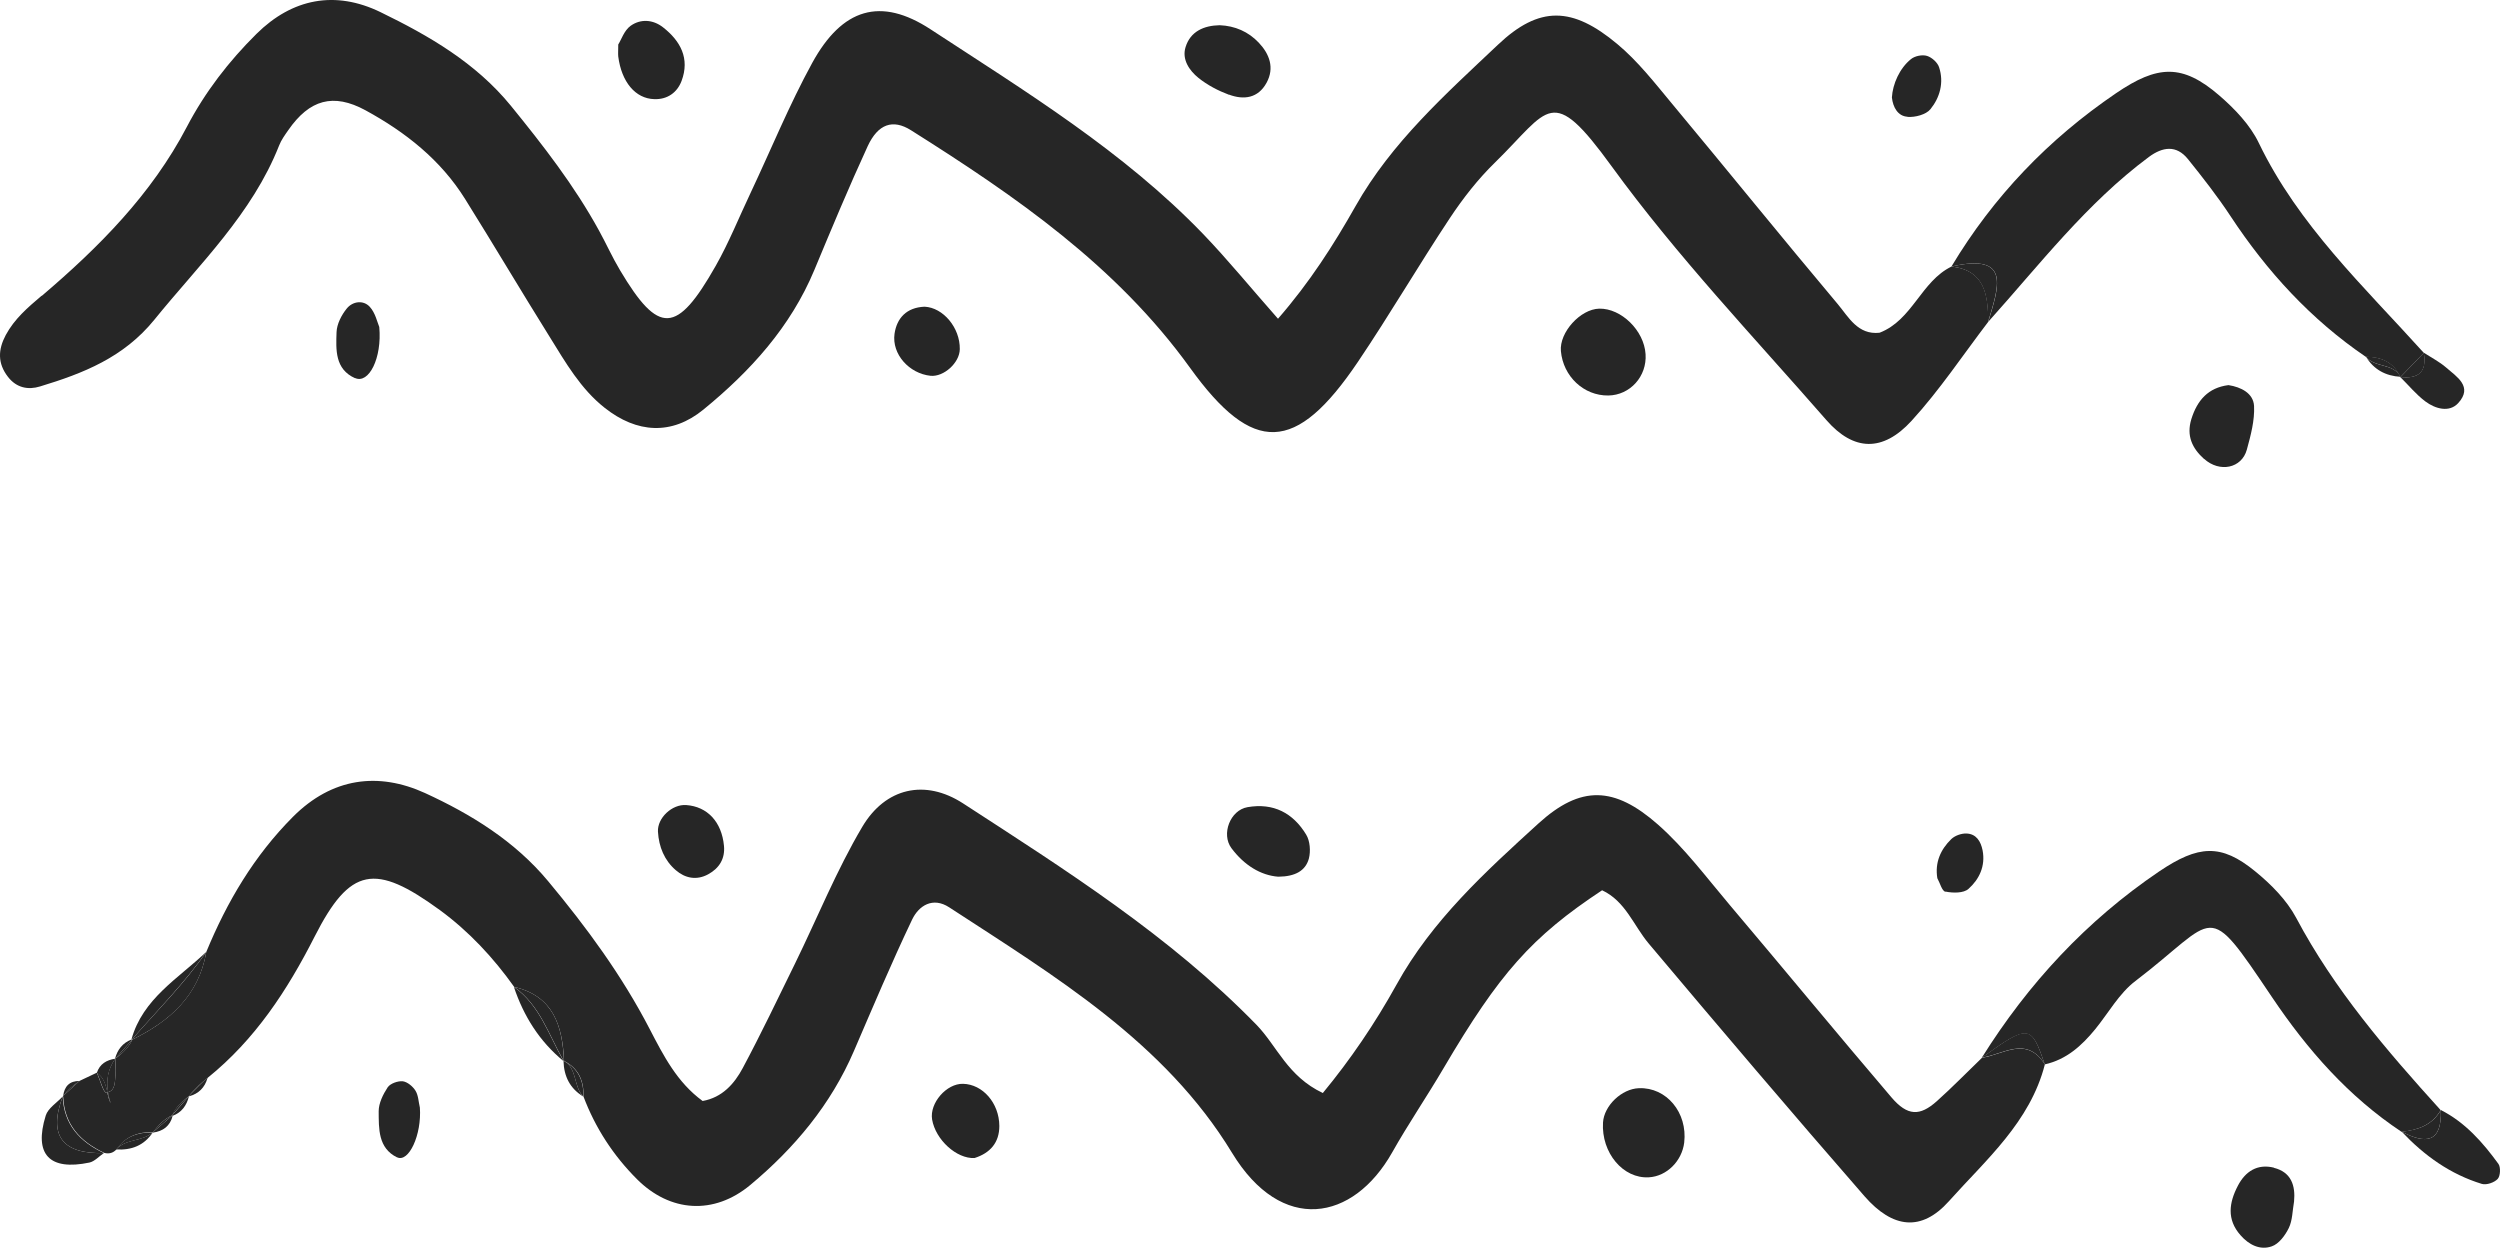 <svg width="159" height="80" viewBox="0 0 159 80" fill="none" xmlns="http://www.w3.org/2000/svg">
<path d="M12.023 69.707C12.023 69.707 12.023 69.707 12.014 69.717H12.023V69.707Z" fill="#262626"/>
<path d="M11.985 69.735C11.64 70.127 11.296 70.529 10.952 70.922C10.942 70.922 10.932 70.932 10.923 70.941C11.162 70.424 11.564 70.06 11.994 69.716C11.994 69.716 11.985 69.725 11.975 69.735H11.985Z" fill="#262626"/>
<path d="M9.718 72.014C10.062 71.583 10.426 71.181 10.933 70.941C10.933 70.951 10.923 70.961 10.914 70.98C10.512 71.324 10.12 71.669 9.718 72.014Z" fill="#262626"/>
<path d="M12.023 69.706C12.023 69.706 12.013 69.706 12.003 69.716C12.329 69.256 12.769 68.912 13.19 68.558C12.797 68.941 12.405 69.323 12.023 69.706Z" fill="#262626"/>
<path d="M7.049 70.166C6.944 69.946 6.886 69.716 6.829 69.477C6.848 69.477 6.858 69.468 6.877 69.458C6.915 69.688 6.972 69.927 7.049 70.166Z" fill="#262626"/>
<path d="M8.388 66.136C8.388 66.136 8.407 66.127 8.417 66.117C8.187 66.634 7.786 66.998 7.336 67.333C7.69 66.931 8.034 66.538 8.388 66.136Z" fill="#262626"/>
<path d="M2.658 18.817C6.293 15.724 9.641 12.355 11.879 8.076C13.046 5.845 14.557 3.892 16.317 2.15C18.593 -0.1 21.319 -0.626 24.198 0.771C27.288 2.274 30.253 3.988 32.491 6.726C34.538 9.243 36.527 11.799 38.096 14.662C38.555 15.495 38.947 16.375 39.435 17.189C41.893 21.315 43.041 21.277 45.518 16.911C46.36 15.428 47.001 13.819 47.737 12.268C49.038 9.511 50.196 6.668 51.659 3.997C53.562 0.532 56.001 -0.224 59.196 1.872C65.251 5.835 71.458 9.626 76.537 14.901C78.106 16.538 79.54 18.299 81.281 20.272C83.299 17.955 84.82 15.571 86.207 13.12C88.503 9.052 91.946 5.989 95.255 2.858C97.905 0.341 100.009 0.417 102.86 2.801C104.16 3.883 105.232 5.261 106.322 6.573C109.861 10.823 113.333 15.121 116.891 19.353C117.57 20.166 118.163 21.315 119.541 21.162C121.635 20.358 122.181 17.888 124.122 16.95C126.274 17.199 126.437 18.788 126.456 20.463C124.84 22.579 123.357 24.819 121.568 26.772C119.751 28.753 117.896 28.705 116.164 26.724C111.525 21.411 106.638 16.27 102.506 10.584C98.641 5.261 98.565 6.927 95.083 10.335C94.002 11.388 93.046 12.613 92.214 13.867C90.215 16.883 88.388 20.013 86.36 23.019C82.419 28.859 79.694 28.954 75.686 23.392C70.999 16.892 64.581 12.47 57.943 8.286C56.776 7.549 55.839 7.894 55.188 9.291C53.993 11.886 52.893 14.528 51.793 17.17C50.282 20.798 47.718 23.613 44.744 26.044C42.725 27.7 40.506 27.557 38.459 25.939C36.929 24.733 35.973 23.057 34.968 21.439C33.151 18.529 31.401 15.571 29.583 12.661C28.024 10.162 25.786 8.401 23.242 7.013C21.195 5.902 19.684 6.333 18.335 8.277C18.115 8.592 17.886 8.908 17.752 9.253C16.03 13.618 12.682 16.797 9.813 20.339C7.862 22.741 5.289 23.747 2.544 24.579C1.798 24.809 1.051 24.675 0.506 23.967C-0.163 23.105 -0.125 22.234 0.363 21.315C0.918 20.281 1.759 19.563 2.649 18.807L2.658 18.817Z" fill="#262626"/>
<path d="M3.988 69.736L4.017 69.697C4.371 69.382 4.715 69.056 5.069 68.74C5.432 68.568 5.796 68.395 6.159 68.223C6.36 68.673 6.571 69.496 6.762 69.496C6.791 69.496 6.8 69.477 6.819 69.477C6.877 69.717 6.934 69.956 7.039 70.166C6.963 69.927 6.905 69.697 6.867 69.458C7.326 69.362 7.307 68.797 7.345 68.367C7.374 68.022 7.345 67.677 7.336 67.333C7.776 66.998 8.178 66.634 8.417 66.117C10.798 64.949 12.635 63.322 13.123 60.536C14.443 57.339 16.164 54.428 18.632 51.949C21.128 49.45 24.065 49.087 27.03 50.437C29.947 51.777 32.73 53.481 34.864 56.046C37.312 58.985 39.56 62.049 41.32 65.447C42.2 67.141 43.061 68.836 44.687 70.023C45.93 69.803 46.705 68.932 47.24 67.926C48.407 65.744 49.469 63.513 50.559 61.292C51.984 58.382 53.199 55.357 54.844 52.581C56.317 50.101 58.833 49.527 61.253 51.097C67.795 55.347 74.404 59.521 79.914 65.179C81.215 66.519 81.884 68.453 84.132 69.516C85.873 67.409 87.451 65.093 88.819 62.623C91.076 58.535 94.472 55.443 97.848 52.37C100.536 49.929 102.669 49.996 105.452 52.447C107.145 53.94 108.532 55.807 110.005 57.549C113.448 61.618 116.834 65.734 120.297 69.793C121.32 70.99 122.104 70.999 123.185 70.032C124.17 69.152 125.098 68.194 126.055 67.275C127.422 67.065 128.895 65.859 130.053 67.697C129.115 71.363 126.303 73.766 123.95 76.398C122.21 78.342 120.383 78.141 118.585 76.083C113.955 70.77 109.393 65.399 104.859 60.01C103.893 58.861 103.386 57.319 101.894 56.621C97.408 59.588 95.361 61.905 91.812 67.936C90.751 69.745 89.565 71.478 88.541 73.297C86.064 77.681 81.511 78.514 78.355 73.316C74.079 66.28 67.087 62.087 60.363 57.702C59.33 57.032 58.441 57.587 58.01 58.487C56.7 61.235 55.514 64.049 54.309 66.845C52.845 70.253 50.521 73.029 47.719 75.365C45.404 77.289 42.621 77.107 40.507 74.991C39.015 73.498 37.867 71.746 37.111 69.745C37.14 68.74 36.796 67.945 35.877 67.477C35.772 65.265 35.217 63.36 32.702 62.767C31.372 60.9 29.823 59.234 27.967 57.875C23.854 54.878 22.267 55.127 20.009 59.569C18.268 62.996 16.222 66.117 13.209 68.549C12.778 68.903 12.348 69.248 12.023 69.707C11.583 70.052 11.181 70.415 10.951 70.932C10.435 71.172 10.071 71.574 9.737 72.004C8.78 71.985 7.977 72.282 7.412 73.096C7.202 73.326 6.944 73.402 6.638 73.326C5.107 72.608 4.084 71.516 4.017 69.726L3.988 69.736Z" fill="#262626"/>
<path d="M10.932 70.961C10.932 70.961 10.923 70.971 10.913 70.98C10.913 70.971 10.923 70.961 10.932 70.942C10.942 70.942 10.951 70.932 10.961 70.923C10.951 70.932 10.942 70.942 10.932 70.961Z" fill="#262626"/>
<path d="M12.012 69.717C12.012 69.717 11.991 69.728 11.991 69.738C11.991 69.738 12.001 69.728 12.012 69.717C12.012 69.717 12.022 69.717 12.032 69.707H12.022L12.012 69.717Z" fill="#262626"/>
<path d="M124.113 16.949C126.782 12.498 130.282 8.851 134.577 5.931C137.217 4.131 138.795 4.045 141.138 6.065C142.124 6.917 143.109 7.941 143.664 9.1C146.189 14.336 150.359 18.232 154.156 22.444C153.659 22.961 153.162 23.478 152.664 23.986C152.224 23.028 151.44 22.703 150.464 22.693C146.973 20.319 144.18 17.265 141.865 13.752C141.033 12.488 140.096 11.292 139.149 10.114C138.413 9.205 137.542 9.339 136.672 9.98C132.702 12.929 129.718 16.834 126.456 20.463C127.069 18.366 127.987 16.059 124.123 16.949H124.113Z" fill="#262626"/>
<path d="M124.114 16.95C127.987 16.06 127.059 18.367 126.447 20.463C126.419 18.788 126.266 17.209 124.114 16.95Z" fill="#262626"/>
<path d="M126.045 67.266C129.001 62.546 132.702 58.554 137.322 55.424C139.819 53.739 141.263 53.644 143.425 55.414C144.438 56.238 145.433 57.243 146.036 58.373C148.465 62.949 151.794 66.816 155.228 70.607C154.673 71.574 153.764 71.871 152.741 71.985C149.364 69.745 146.753 66.768 144.505 63.427C140.22 57.061 141.11 58.353 135.811 62.393C134.778 63.178 134.099 64.423 133.257 65.457C132.396 66.51 131.421 67.39 130.043 67.697C129.192 65.16 129.01 65.141 126.045 67.275V67.266Z" fill="#262626"/>
<path d="M126.045 67.265C129.01 65.121 129.192 65.14 130.043 67.686C128.886 65.848 127.413 67.064 126.045 67.265Z" fill="#262626"/>
<path d="M104.878 74.876C103.233 74.982 101.836 73.316 101.951 71.392C102.018 70.32 103.137 69.247 104.237 69.209C105.987 69.142 107.336 70.76 107.116 72.665C106.973 73.842 106.007 74.809 104.878 74.876Z" fill="#262626"/>
<path d="M99.273 22.33C99.168 21.143 100.507 19.659 101.712 19.63C103.109 19.602 104.563 21.018 104.658 22.521C104.754 23.938 103.673 25.135 102.286 25.154C100.727 25.173 99.417 23.938 99.273 22.33Z" fill="#262626"/>
<path d="M78.164 6.027C77.475 5.769 76.796 5.415 76.222 4.955C75.639 4.486 75.16 3.778 75.4 3.002C75.706 1.997 76.567 1.624 77.571 1.604C78.546 1.643 79.398 2.016 80.058 2.715C80.737 3.433 81.072 4.314 80.555 5.261C80.019 6.247 79.111 6.372 78.164 6.018V6.027Z" fill="#262626"/>
<path d="M81.291 55.758C80.182 55.672 79.13 55.031 78.317 53.94C77.657 53.049 78.24 51.527 79.34 51.336C80.995 51.048 82.238 51.709 83.07 53.078C83.319 53.48 83.367 54.141 83.243 54.61C83.032 55.376 82.382 55.749 81.301 55.758H81.291Z" fill="#262626"/>
<path d="M41.617 6.305C40.411 6.276 39.531 5.214 39.321 3.596C39.302 3.414 39.321 3.223 39.321 2.83C39.512 2.533 39.694 1.94 40.105 1.643C40.736 1.193 41.521 1.231 42.171 1.739C43.281 2.61 43.883 3.72 43.348 5.147C43.07 5.884 42.449 6.334 41.617 6.305Z" fill="#262626"/>
<path d="M140.182 29.194C139.426 28.514 139.044 27.719 139.369 26.657C139.742 25.46 140.44 24.656 141.731 24.493C142.535 24.618 143.31 25.01 143.358 25.814C143.405 26.733 143.147 27.691 142.898 28.6C142.573 29.787 141.167 30.074 140.182 29.184V29.194Z" fill="#262626"/>
<path d="M42.984 55.347C42.257 54.725 41.903 53.863 41.846 52.896C41.798 52.025 42.745 51.135 43.644 51.202C44.983 51.297 45.901 52.264 46.045 53.796C46.121 54.6 45.758 55.213 45.04 55.605C44.304 56.008 43.567 55.854 42.984 55.347Z" fill="#262626"/>
<path d="M59.282 71.2C59.11 70.156 60.2 68.902 61.252 68.931C62.496 68.96 63.548 70.147 63.558 71.612C63.558 72.674 62.974 73.335 61.979 73.651C60.841 73.708 59.502 72.492 59.282 71.2Z" fill="#262626"/>
<path d="M144.62 74.273C145.73 74.55 145.998 75.412 145.902 76.417C145.797 77.001 145.806 77.614 145.567 78.102C145.338 78.571 144.936 79.117 144.477 79.27C143.74 79.528 143.033 79.174 142.497 78.561C141.607 77.556 141.77 76.484 142.325 75.421C142.803 74.493 143.578 74.005 144.62 74.263V74.273Z" fill="#262626"/>
<path d="M22.582 24.053C21.291 23.478 21.367 22.234 21.405 21.123C21.424 20.607 21.721 20.032 22.056 19.62C22.429 19.161 23.108 19.065 23.519 19.515C23.873 19.898 23.997 20.501 24.122 20.798C24.303 22.789 23.452 24.436 22.582 24.043V24.053Z" fill="#262626"/>
<path d="M56.892 21.229C57.035 20.243 57.647 19.554 58.804 19.506C59.981 19.563 61.062 20.837 61.043 22.206C61.033 23.077 60.019 23.986 59.178 23.9C57.829 23.756 56.71 22.531 56.892 21.229Z" fill="#262626"/>
<path d="M155.237 70.597C156.786 71.382 157.906 72.655 158.9 74.024C159.053 74.234 159.025 74.799 158.852 74.981C158.642 75.211 158.135 75.383 157.848 75.297C155.84 74.684 154.185 73.497 152.75 71.975C154.28 72.779 155.313 72.693 155.237 70.597Z" fill="#262626"/>
<path d="M155.237 70.597C155.314 72.693 154.271 72.779 152.75 71.975C153.774 71.87 154.692 71.564 155.237 70.597Z" fill="#262626"/>
<path d="M123.73 56.716C123.51 56.678 123.377 56.142 123.214 55.854C123.051 54.849 123.424 54.026 124.103 53.365C124.333 53.145 124.735 53.002 125.06 53.011C125.691 53.03 125.978 53.509 126.093 54.083C126.284 55.079 125.883 55.921 125.194 56.534C124.888 56.812 124.209 56.802 123.74 56.706L123.73 56.716Z" fill="#262626"/>
<path d="M25.26 73.613C24.036 73.019 24.093 71.775 24.084 70.674C24.084 70.166 24.361 69.602 24.657 69.152C24.82 68.912 25.298 68.74 25.614 68.769C25.91 68.807 26.255 69.094 26.427 69.372C26.609 69.669 26.618 70.08 26.704 70.444C26.829 72.167 25.997 73.967 25.251 73.603L25.26 73.613Z" fill="#262626"/>
<path d="M121.31 7.424C120.717 7.386 120.392 6.84 120.325 6.199C120.373 5.347 120.813 4.342 121.54 3.758C121.789 3.557 122.257 3.461 122.563 3.557C122.869 3.653 123.233 3.978 123.328 4.284C123.644 5.251 123.376 6.209 122.774 6.946C122.496 7.29 121.798 7.472 121.32 7.434L121.31 7.424Z" fill="#262626"/>
<path d="M154.156 22.435C154.634 22.742 155.151 23.01 155.572 23.373C156.251 23.967 157.293 24.589 156.346 25.633C155.782 26.255 154.892 26.006 154.261 25.537C153.668 25.097 153.19 24.503 152.654 23.977C153.821 24.111 154.366 23.642 154.146 22.426L154.156 22.435Z" fill="#262626"/>
<path d="M152.664 23.986C153.161 23.469 153.659 22.953 154.156 22.436C154.376 23.642 153.831 24.111 152.664 23.986Z" fill="#262626"/>
<path d="M8.445 66.069C8.445 66.069 8.426 66.098 8.417 66.117C8.417 66.117 8.397 66.127 8.388 66.136C8.407 66.117 8.426 66.098 8.445 66.079V66.069Z" fill="#262626"/>
<path d="M8.36 66.108C9.077 63.513 11.344 62.231 13.123 60.536C11.727 62.537 10.005 64.26 8.408 66.088C8.388 66.088 8.379 66.108 8.369 66.108H8.36Z" fill="#262626"/>
<path d="M8.417 66.117C8.417 66.117 8.436 66.088 8.446 66.069C8.446 66.069 8.417 66.088 8.408 66.088C10.005 64.26 11.736 62.547 13.123 60.536C12.645 63.322 10.808 64.949 8.417 66.117Z" fill="#262626"/>
<path d="M3.989 69.735C3.042 72.263 3.998 73.402 6.609 73.335C6.303 73.536 6.026 73.861 5.691 73.938C3.137 74.474 2.143 73.421 2.908 70.951C3.051 70.482 3.616 70.137 3.989 69.735Z" fill="#262626"/>
<path d="M3.989 69.735C4.056 71.525 5.079 72.617 6.609 73.335C3.998 73.402 3.042 72.263 3.989 69.735Z" fill="#262626"/>
<path d="M35.839 67.456C35.839 67.456 35.839 67.476 35.839 67.485C34.309 66.231 33.304 64.623 32.682 62.766C34.328 63.924 34.892 65.819 35.829 67.456H35.839Z" fill="#262626"/>
<path d="M35.868 67.476C35.868 67.476 35.849 67.456 35.84 67.456C34.902 65.819 34.338 63.924 32.693 62.766C35.208 63.35 35.773 65.255 35.868 67.476Z" fill="#262626"/>
<path d="M7.317 67.352C7.317 67.352 7.317 67.352 7.326 67.343C6.857 68.013 6.752 68.721 6.877 69.458C6.857 69.458 6.848 69.468 6.829 69.477C6.714 69.008 6.609 68.539 6.159 68.233C6.341 67.668 6.771 67.419 7.326 67.333C7.326 67.343 7.326 67.352 7.317 67.362V67.352Z" fill="#262626"/>
<path d="M7.336 67.333C7.336 67.333 7.336 67.333 7.326 67.343C7.326 67.343 7.326 67.343 7.326 67.333H7.336Z" fill="#262626"/>
<path d="M7.327 67.343C7.327 67.343 7.327 67.343 7.336 67.333C7.336 67.678 7.374 68.022 7.346 68.367C7.308 68.798 7.327 69.362 6.868 69.458C6.743 68.721 6.848 68.013 7.317 67.343H7.327Z" fill="#262626"/>
<path d="M6.829 69.477C6.829 69.477 6.801 69.496 6.772 69.496C6.581 69.496 6.37 68.673 6.169 68.223C6.619 68.539 6.724 69.008 6.839 69.467L6.829 69.477Z" fill="#262626"/>
<path d="M7.326 67.343C7.326 67.343 7.326 67.343 7.315 67.354C7.315 67.354 7.326 67.333 7.336 67.333C7.336 67.333 7.336 67.333 7.336 67.343H7.326Z" fill="#262626"/>
<path d="M152.674 23.966C151.727 23.909 150.971 23.507 150.474 22.684C151.038 23.411 152.215 23.076 152.674 23.966Z" fill="#262626"/>
<path d="M152.674 23.966C152.205 23.076 151.029 23.402 150.474 22.684C151.45 22.693 152.243 23.028 152.674 23.966Z" fill="#262626"/>
<path d="M35.868 67.477C36.738 67.984 36.461 69.114 37.102 69.745C36.25 69.228 35.868 68.463 35.839 67.486C35.849 67.486 35.858 67.505 35.868 67.515C35.868 67.505 35.868 67.486 35.868 67.477Z" fill="#262626"/>
<path d="M35.868 67.477C36.786 67.955 37.131 68.75 37.102 69.745C36.461 69.114 36.729 67.984 35.868 67.477Z" fill="#262626"/>
<path d="M35.868 67.514L35.84 67.457C35.84 67.457 35.859 67.467 35.868 67.476C35.868 67.486 35.868 67.505 35.868 67.514Z" fill="#262626"/>
<path d="M35.868 67.514C35.868 67.514 35.849 67.495 35.84 67.486C35.84 67.476 35.84 67.467 35.84 67.457C35.849 67.476 35.859 67.495 35.868 67.514Z" fill="#262626"/>
<path d="M35.837 67.457C35.837 67.457 35.858 67.467 35.868 67.478C35.868 67.478 35.848 67.467 35.837 67.457Z" fill="#262626"/>
<path d="M35.84 67.457L35.868 67.514C35.868 67.514 35.849 67.476 35.84 67.457Z" fill="#262626"/>
<path d="M9.697 72.034C9.697 72.034 9.707 72.024 9.718 72.014L9.697 72.034Z" fill="#262626"/>
<path d="M9.718 72.023C9.163 72.856 8.36 73.163 7.384 73.105C7.996 72.406 9.039 72.617 9.708 72.023C9.708 72.023 9.708 72.023 9.718 72.023Z" fill="#262626"/>
<path d="M9.708 72.014C9.708 72.014 9.698 72.023 9.689 72.033C9.689 72.033 9.689 72.033 9.698 72.033C9.029 72.626 7.996 72.416 7.374 73.115C7.939 72.301 8.742 72.004 9.698 72.023L9.708 72.014Z" fill="#262626"/>
<path d="M9.718 72.014C10.12 71.669 10.512 71.325 10.914 70.98C10.914 70.98 10.914 70.99 10.914 70.999C10.914 70.999 10.952 70.98 10.98 70.971C10.818 71.612 10.378 71.947 9.727 72.033C9.727 72.033 9.727 72.033 9.737 72.024C9.737 72.024 9.737 72.024 9.727 72.024L9.718 72.014Z" fill="#262626"/>
<path d="M10.902 70.992C10.902 70.992 10.902 70.982 10.902 70.972C10.902 70.972 10.912 70.962 10.923 70.951C10.923 70.962 10.902 70.972 10.892 70.982L10.902 70.992Z" fill="#262626"/>
<path d="M9.736 72.014C9.736 72.014 9.736 72.014 9.726 72.025C9.726 72.025 9.726 72.025 9.716 72.025C9.716 72.025 9.736 72.014 9.736 72.004V72.014Z" fill="#262626"/>
<path d="M9.736 72.014L9.695 72.034C9.695 72.034 9.705 72.024 9.716 72.014C9.716 72.014 9.716 72.014 9.726 72.014H9.736Z" fill="#262626"/>
<path d="M9.705 72.025C9.705 72.025 9.705 72.025 9.695 72.025L9.736 72.004C9.736 72.004 9.716 72.014 9.716 72.025H9.705Z" fill="#262626"/>
<path d="M10.961 70.922C11.305 70.53 11.649 70.128 11.993 69.735C11.993 69.735 12.003 69.735 12.013 69.735C11.869 70.319 11.544 70.76 10.97 70.97C10.97 70.951 10.989 70.942 10.989 70.922C10.98 70.922 10.97 70.932 10.961 70.942V70.922Z" fill="#262626"/>
<path d="M10.961 70.922C10.961 70.922 10.98 70.913 10.989 70.903C10.97 70.922 10.951 70.942 10.932 70.951C10.941 70.942 10.951 70.932 10.961 70.913V70.922Z" fill="#262626"/>
<path d="M10.989 70.913C10.989 70.913 10.97 70.942 10.97 70.961C10.951 70.961 10.932 70.98 10.903 70.99L10.989 70.903V70.913Z" fill="#262626"/>
<path d="M10.989 70.913L10.903 70.999C10.903 70.99 10.922 70.98 10.932 70.971C10.951 70.951 10.97 70.942 10.989 70.923V70.913Z" fill="#262626"/>
<path d="M4.017 69.707C4.094 69.084 4.428 68.74 5.069 68.749C4.658 69.008 4.304 69.324 4.017 69.707Z" fill="#262626"/>
<path d="M5.069 68.74C4.715 69.056 4.371 69.382 4.017 69.698C4.314 69.315 4.658 68.989 5.069 68.74Z" fill="#262626"/>
<path d="M13.199 68.557C13.027 69.17 12.635 69.563 12.023 69.725C12.023 69.725 12.023 69.706 12.023 69.697C12.415 69.314 12.807 68.931 13.19 68.548L13.199 68.557Z" fill="#262626"/>
<path d="M12.013 69.717C12.013 69.717 12.013 69.717 12.023 69.707C12.023 69.717 12.003 69.728 11.992 69.738L12.013 69.717Z" fill="#262626"/>
<path d="M11.982 69.737C11.982 69.737 12.003 69.727 12.003 69.717L11.982 69.737Z" fill="#262626"/>
<path d="M12.022 69.707C12.022 69.707 12.022 69.728 12.022 69.738C12.022 69.738 12.012 69.738 12.001 69.738C12.001 69.728 12.022 69.717 12.032 69.707H12.022Z" fill="#262626"/>
<path d="M8.388 66.136C8.034 66.538 7.689 66.931 7.336 67.333C7.336 67.333 7.326 67.333 7.316 67.333C7.469 66.759 7.795 66.337 8.349 66.117C8.349 66.136 8.34 66.146 8.33 66.165C8.349 66.165 8.359 66.146 8.378 66.136H8.388Z" fill="#262626"/>
<path d="M8.34 66.155C8.34 66.155 8.35 66.126 8.359 66.107C8.378 66.107 8.388 66.088 8.397 66.088C8.378 66.107 8.359 66.136 8.34 66.155Z" fill="#262626"/>
<path d="M8.341 66.154L8.437 66.068C8.417 66.088 8.398 66.107 8.379 66.126C8.36 66.126 8.35 66.145 8.331 66.154H8.341Z" fill="#262626"/>
<path d="M8.407 66.088C8.407 66.088 8.436 66.079 8.445 66.069L8.35 66.156C8.35 66.156 8.388 66.108 8.407 66.088Z" fill="#262626"/>
<path d="M7.315 67.354C7.315 67.344 7.315 67.334 7.325 67.323C7.325 67.323 7.335 67.323 7.346 67.323L7.315 67.365V67.354Z" fill="#262626"/>
<path d="M7.315 67.355L7.346 67.314C7.346 67.314 7.346 67.314 7.346 67.324C7.346 67.324 7.335 67.344 7.325 67.344L7.315 67.355Z" fill="#262626"/>
</svg>

